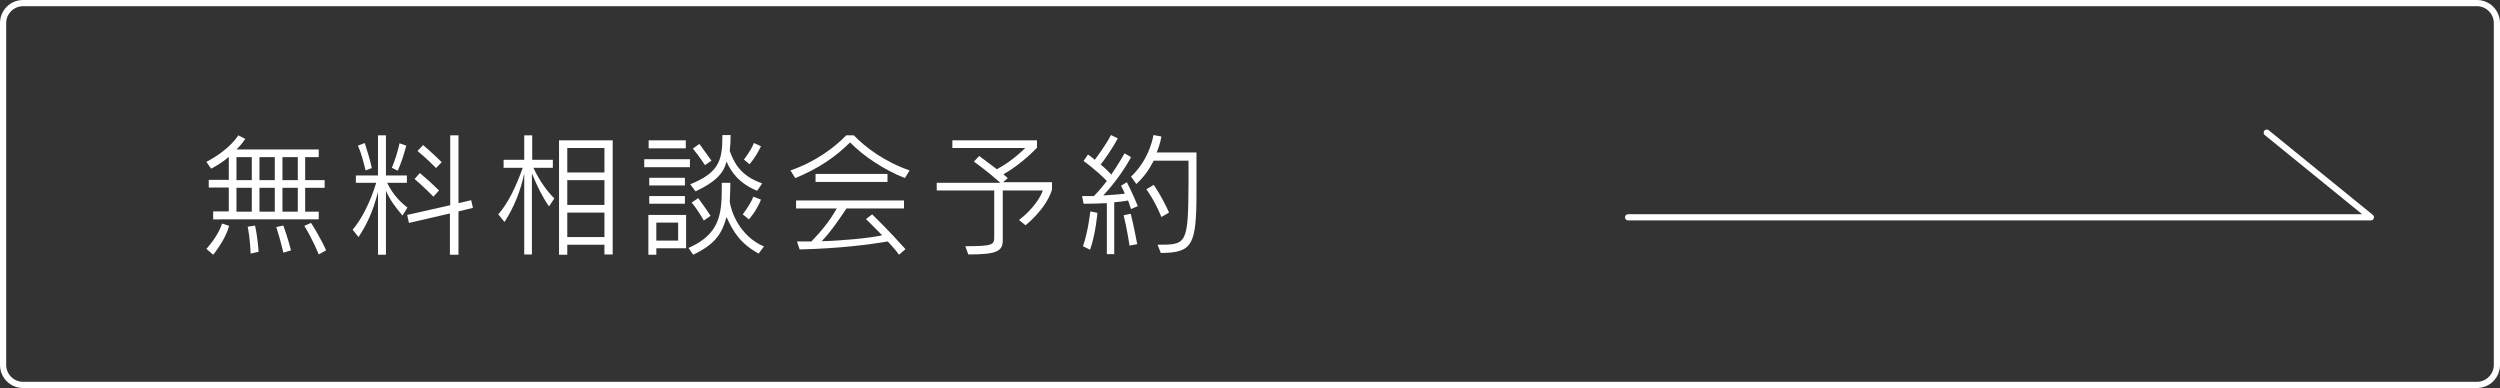 <?xml version="1.0" encoding="utf-8"?>
<!-- Generator: Adobe Illustrator 27.4.1, SVG Export Plug-In . SVG Version: 6.00 Build 0)  -->
<svg version="1.1" xmlns="http://www.w3.org/2000/svg" xmlns:xlink="http://www.w3.org/1999/xlink" x="0px" y="0px"
	 viewBox="0 0 847.9 131.6" style="enable-background:new 0 0 847.9 131.6;" xml:space="preserve">
<rect x="0" y="0" width="847.9" height="131.6" fill="#333333" stroke="none"/>
<style type="text/css">
	.st0{fill:none;stroke:#FFFFFF;stroke-width:2.114;stroke-linecap:round;stroke-linejoin:round;stroke-miterlimit:10;}
	.st1{fill:#FFFFFF;}
</style>
<g id="レイヤー_1">
</g>
<g id="コンテンツ内容">
	<g>
		<polyline class="st0" points="552.2,73.7 804.1,73.7 768.8,45 		"/>
		<g>
			<path class="st1" d="M72.3,74.3v-2.6h5.3v-8.1h-6.8v-2.6h6.8v-7.8c-1.5,1.3-3.6,2.8-6,4L70,54.9c8.2-4.3,10.8-9,10.8-9l2.4,1.2
				c0,0-1.4,2.1-3,3.6h27.9v2.6h-4.6v7.8h6.6v2.6h-6.6v8.1h4.6v2.6H72.3z M70,84.4c0,0,4.1-4.4,5.3-8.6l2.4,0.8
				c-1.2,4.7-5.4,9.8-5.4,9.8L70,84.4z M85.4,53.3h-5.2v7.8h5.2V53.3z M85.4,63.7h-5.2v8.1h5.2V63.7z M85,86c0,0-0.1-4.7-1-9.1
				l2.5-0.4c1,4.6,1.2,8.9,1.2,8.9L85,86z M93.2,53.3H88v7.8h5.2V53.3z M93.2,63.7H88v8.1h5.2V63.7z M96.1,85.7c0,0-1-4.4-2.4-8.7
				l2.4-0.5c1.6,4.4,2.6,8.4,2.6,8.4L96.1,85.7z M101,53.3h-5.2v7.8h5.2V53.3z M101,63.7h-5.2v8.1h5.2V63.7z M108.1,86.3
				c0,0-2-5.1-4.9-9.7l2.3-1c3.5,5.5,5.1,9.3,5.1,9.3L108.1,86.3z"/>
			<path class="st1" d="M128.2,86.4V65.1c-1.8,7-3.9,11.2-6.6,15.3l-2-2.5c3.1-3.6,6-9.4,8-15.9h-6.9v-2.5h7.5V45.9h2.7v13.6h7.1V62
				h-6.7c2.1,4.3,4.8,6.8,6.9,8.4l-1.7,2.7c-2.3-2.7-4.2-5.2-5.6-8.4v21.7H128.2z M124,57.8c-0.8-3.1-1.4-5.7-2.6-8.4l2.3-0.9
				c0.9,2.9,1.8,5.5,2.4,8.5L124,57.8z M132.9,56.9c1.2-2.9,1.9-5.2,2.6-8.3l2.3,0.8c-0.9,3.3-1.7,5.8-2.9,8.5L132.9,56.9z
				 M152.6,86.4v-14l-13.9,3.2l-0.6-2.7l14.6-3.3V45.9h2.8v23l4.3-1l0.6,2.6l-4.9,1.2v14.7H152.6z M147,66.7c-3.2-3.3-6.4-6-6.4-6
				l1.8-2c0,0,3.4,2.8,6.5,5.9L147,66.7z M147.9,57c-3.1-3.2-6.3-5.8-6.3-5.8l1.9-2c0,0,3.2,2.7,6.3,5.8L147.9,57z"/>
			<path class="st1" d="M177.8,86.4V58.8c-1.2,5.8-3.4,11.4-6.7,16.5l-2.1-2.6c3.4-3.9,6-9.4,8.3-15.8h-6.5v-2.7h7v-8.3h2.7v8.3h7
				v2.7h-6.6c2.3,4.9,4.9,8.2,7.1,10.4l-1.8,2.7c-2.3-3.3-4-6.8-5.8-11.2v27.5H177.8z M205,86.4V83h-12.6v3.4h-2.8V47.6h18.2v38.7
				H205z M205,50.2h-12.6v8.3H205V50.2z M205,61.1h-12.6v8.4H205V61.1z M205,72.1h-12.6v8.3H205V72.1z"/>
			<path class="st1" d="M218.5,56.7V54H234v2.7H218.5z M222.6,84.2v2.2h-2.7V72.9h12.8v11.3H222.6z M220,50.3v-2.7h12.6v2.7H220z
				 M220.2,62.9v-2.6h12.1v2.6H220.2z M220.2,69.1v-2.6h12.1v2.6H220.2z M230,75.5h-7.4v6.1h7.4V75.5z M257.3,86
				c-6.4-3.5-8.7-7.6-10.9-12.4c-1.5,5.6-3.8,9.2-11.3,12.8l-1.6-2.3c10.4-4.6,11.3-11.1,11.3-20.3v-1.8h2.9c0,3-0.2,6.4-0.2,6.4
				c0.4,3.1,3.2,11.6,11.6,15.2L257.3,86z M256.8,64.7c-6-2.4-8.8-6.3-10.4-9.9c-0.9,3.8-3.6,6.9-10.5,10.1l-1.8-2.4
				c9.4-3.8,10.9-7.8,10.9-15.9v-0.8h2.8c0,2-0.1,3.6-0.3,5.4c1.4,3.7,3.3,8.3,11,11L256.8,64.7z M238.7,74.8c0,0-1.8-3.3-4.1-6.1
				l2.2-1.5c2.4,3.2,4.2,6,4.2,6L238.7,74.8z M239.1,56c0,0-1.8-2.8-4.1-5.6l2.2-1.6c2.1,2.9,4.1,5.7,4.1,5.7L239.1,56z M251.9,72.7
				c0,0,2.6-3.3,3.6-6l2.6,1c-1.6,4-4.1,6.7-4.1,6.7L251.9,72.7z M252.3,54.1c0,0,2.3-2.8,3.4-5.6l2.4,1.1c-2,4.1-3.9,6.1-3.9,6.1
				L252.3,54.1z"/>
			<path class="st1" d="M306.9,60.4c-6.8-2.7-13.8-7.2-18.6-12.1c-4.8,4.8-10.7,8.9-18.6,12.1l-1.6-2.6c8.5-2.9,15.2-8,18.9-11.9
				h2.6c3.9,4.1,10.5,9,18.9,11.9L306.9,60.4z M304.9,86.4c-1.1-1.6-2.5-3.1-3.8-4.5c-5.9,1-16.4,2.4-29.9,2.7l-0.9-2.7
				c1.9,0,4.9,0,4.9,0c3.6-3.8,6.1-6.8,8.6-11.2H270v-2.7h36.6v2.7h-19.5c-3.3,4.9-5.3,7.8-8.4,11.1c6.3-0.1,16.8-1.1,20.5-2
				c-2.3-2.4-5.5-5.5-5.5-5.5l2.1-1.6c0,0,5.8,5.6,11.3,11.8L304.9,86.4z M276.6,61.7V59H301v2.7H276.6z"/>
			<path class="st1" d="M345.6,74.6c0,0,5.9-4.2,8.1-10h-13.6v16.9c0,3.8-2.2,4.8-11.7,4.8l-1-2.8c9.5,0,9.8-0.5,9.8-3.2V64.6h-19.5
				V62h21.6c-4.5-4-9-7.2-9-7.2l1.8-1.9c0,0,3.6,2.7,6,4.5c5.6-3,9.6-7.2,9.6-7.2H323v-2.6h28.7v2.5c0,0-5.2,5.6-11.4,9
				c0.5,0.4,1.5,1.3,1.5,1.3l-1.6,1.4h16.6v2.5c-2.1,6.8-9,12.1-9,12.1L345.6,74.6z"/>
			<path class="st1" d="M375.4,86.4V68.9c-4.1,0.2-7.9,0.2-7.9,0.2l-0.5-2.6c0,0,1.7,0,4,0c1.6-1.6,3.1-3.4,4.4-5.1
				c-0.8-0.9-3.9-3.9-7.9-6.8l1.5-2.2c0.9,0.6,1.6,1.2,2.3,1.8c0.9-1.2,3.6-4.8,5.5-8.4l2.3,1.1c-1.9,3.7-4.7,7.5-5.8,8.9
				c1.8,1.5,3.1,2.8,3.6,3.4c2.7-3.9,4.5-7.2,4.5-7.2l2.2,1.3c0,0-3.2,6.3-9.4,13c4.7-0.3,5.1-0.4,7.3-0.6c-0.3-0.8-0.8-1.8-1.3-2.7
				l2-1.2c2,3.9,3.7,8.1,3.7,8.1l-2.3,1c0,0-0.4-1.2-1-2.9c-1.5,0.3-2.5,0.4-4.7,0.6v17.6H375.4z M367.3,83.5
				c1.7-4.7,2.5-11.8,2.5-11.8l2.4,0.5c0,0-0.6,7.3-2.5,12.5L367.3,83.5z M383.1,83.3c0,0-0.9-5.9-2-10.3l2.4-0.5
				c1.1,4.4,2.2,10.3,2.2,10.3L383.1,83.3z M392.6,83c9.9,0,10.4,0,10.5-21.1v-7.4h-11.8c-1.7,3.2-3.2,5.4-5.9,7.9l-1.8-2.5
				c6.5-6.1,7.6-14.1,7.6-14.1l2.7,0.5c0,0-0.3,2.3-1.6,5.4h13.5v10.1v3.3c0,18.2-1.4,20.6-12.1,20.7L392.6,83z M393.9,73.6
				c-2.3-5.7-5.1-9.4-5.1-9.4l2.5-1.5c0,0,2.7,3.8,5.2,9.4L393.9,73.6z"/>
		</g>
		<g>
			<path class="st1" d="M840.1,2.1c3.1,0,5.7,2.6,5.7,5.7v116c0,3.1-2.6,5.7-5.7,5.7H7.8c-3.1,0-5.7-2.6-5.7-5.7V7.8
				c0-3.1,2.6-5.7,5.7-5.7H840.1 M840.1,0H7.8C3.5,0,0,3.5,0,7.8v116c0,4.3,3.5,7.8,7.8,7.8h832.3c4.3,0,7.8-3.5,7.8-7.8V7.8
				C847.9,3.5,844.4,0,840.1,0L840.1,0z"/>
		</g>
	</g>
</g>
</svg>
